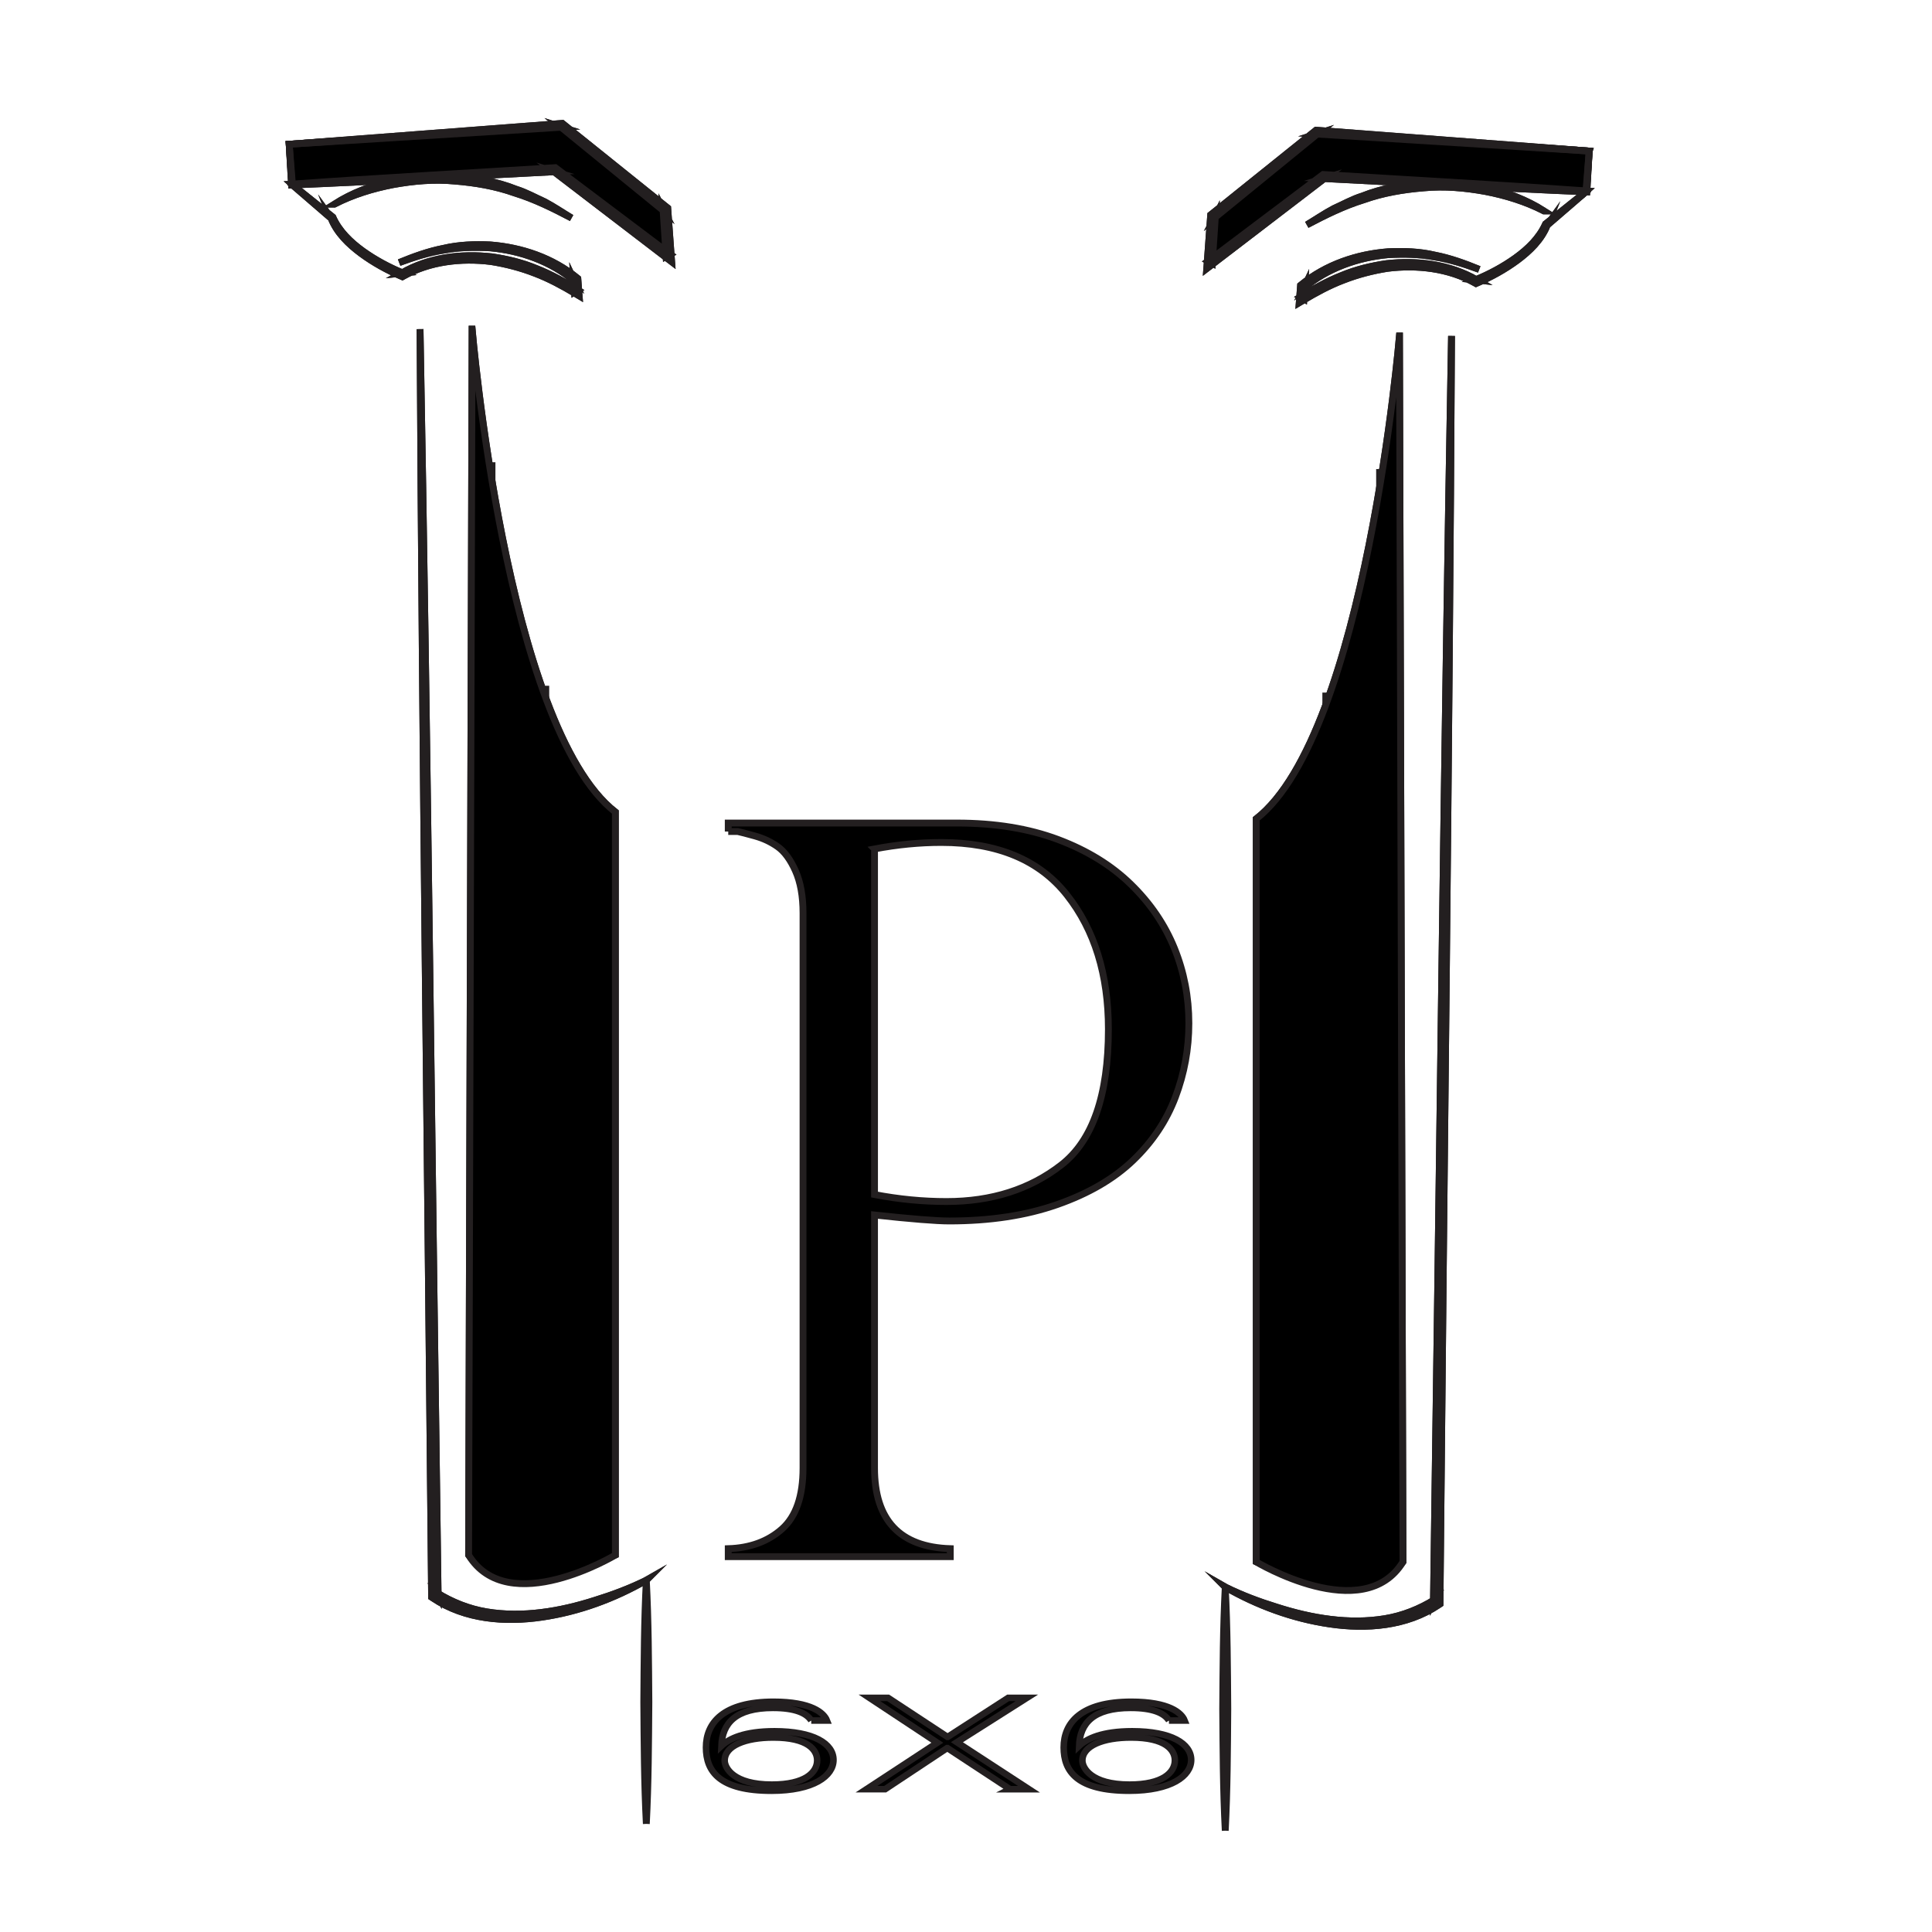 <svg xmlns="http://www.w3.org/2000/svg" id="Layer_1" data-name="Layer 1" viewBox="0 0 283.465 283.465"><defs><style>      .cls-1 {        fill: #fff;      }      .cls-2 {        stroke-width: 1.004px;      }      .cls-2, .cls-3 {        stroke: #231f20;        stroke-miterlimit: 10;      }      .cls-3 {        stroke-width: .959px;      }    </style></defs><path class="cls-2" d="M106.848,122v-1.242h33.55c5.603,0,10.545,.805,14.83,2.412,4.282,1.608,7.849,3.8,10.696,6.576,2.849,2.778,4.977,5.907,6.391,9.389,1.412,3.484,2.118,7.149,2.118,10.998,0,3.751-.66,7.369-1.98,10.852-1.319,3.482-3.393,6.576-6.217,9.279-2.824,2.705-6.53,4.859-11.114,6.467s-9.863,2.412-15.837,2.412c-1.899,0-5.557-.293-10.974-.878v37.121c0,7.648,3.704,11.594,11.114,11.837v1.169h-32.577v-1.169c3.194-.097,5.822-1.061,7.883-2.885,2.06-1.827,3.091-4.812,3.091-8.952v-81.403c0-2.483-.371-4.553-1.111-6.21-.741-1.655-1.61-2.836-2.606-3.544-.996-.705-2.108-1.229-3.334-1.571-1.227-.34-2.073-.559-2.535-.658h-1.388Zm21.463,2.557v50.712c3.565,.682,7.085,1.022,10.558,1.022,6.622,0,12.236-1.79,16.845-5.371,4.607-3.58,6.911-10.217,6.911-19.912,0-7.988-2.026-14.553-6.078-19.692-4.053-5.138-10.2-7.708-18.442-7.708-3.196,0-6.46,.317-9.794,.949Z"></path><g><line class="cls-2" x1="187.146" y1="117.347" x2="187.146" y2="224.872"></line><path class="cls-2" d="M179.77,268.603c-.31-5.958-.331-11.916-.375-17.875,.043-5.958,.063-11.916,.375-17.875,.312,5.958,.332,11.916,.375,17.875-.044,5.958-.066,11.916-.375,17.875"></path><g><polygon class="cls-2" points="233.168 22.166 193.182 19.39 177.973 31.699 177.494 38.596 194.216 25.897 232.758 28.077 233.168 22.166"></polygon><path class="cls-2" d="M233.168,22.166l-40.005-2.5,.192-.061-15.162,12.367,.129-.248-.455,6.898-.6-.324,16.77-12.634,.088-.066,.107,.007c12.843,.799,25.692,1.494,38.529,2.408l-.069,.061,.476-5.907Zm0,0l-.344,5.916-.004,.064-.066-.003c-12.858-.539-25.703-1.298-38.555-1.953l.194-.059-16.672,12.763-.661,.506,.061-.831,.503-6.894,.011-.154,.118-.095,15.256-12.251,.086-.069,.107,.008,39.966,3.051Z"></path></g><path class="cls-2" d="M232.758,28.077l-5.775,4.983,.042-.058c-.853,2.176-2.585,3.833-4.401,5.186-1.843,1.357-3.844,2.459-5.953,3.363l-.111,.048-.129-.072c-3.85-2.169-8.518-2.704-12.885-2.154-2.192,.349-4.349,.906-6.422,1.715-2.084,.786-4.047,1.854-5.964,2.999l-.529,.316,.046-.603,.137-1.805,.01-.13,.086-.07c3.623-2.975,8.176-4.501,12.752-4.857,2.293-.107,4.612-.03,6.849,.497,2.253,.436,4.409,1.224,6.517,2.09-2.142-.787-4.316-1.488-6.565-1.834-2.235-.417-4.517-.452-6.769-.329-4.477,.396-8.959,1.995-12.372,4.875l.095-.2-.114,1.806-.482-.287c1.931-1.19,3.917-2.304,6.039-3.137,2.104-.879,4.338-1.415,6.595-1.74,4.518-.498,9.254,.084,13.262,2.41l-.239-.025c2.061-.851,4.069-1.921,5.887-3.227,1.807-1.305,3.475-2.904,4.389-4.941l.017-.039,.025-.02,5.959-4.762Z"></path><path class="cls-2" d="M226.535,30.945c-2.714-1.392-5.644-2.289-8.607-2.858-2.968-.538-6.001-.814-9.008-.529-2.996,.241-6.001,.742-8.853,1.758-2.895,.896-5.623,2.245-8.323,3.668,1.305-.782,2.573-1.65,3.924-2.369,1.395-.626,2.739-1.391,4.21-1.846,2.861-1.145,5.934-1.657,8.991-1.96,3.075-.227,6.18,.044,9.178,.715,2.996,.677,5.906,1.786,8.489,3.421Z"></path><path class="cls-2" d="M205.331,49.292s-4.922,58.289-21.015,70.852v109.018s15.803,7.268,21.529,0l-.514-179.87Z"></path><path class="cls-2" d="M179.77,232.854c2.43,1.205,4.974,2.155,7.552,2.95,2.568,.821,5.199,1.457,7.865,1.782,2.663,.332,5.365,.344,7.991-.089,2.633-.429,5.118-1.429,7.359-2.819l-.215,.393c.881-61.926,1.525-123.855,2.647-185.779-.324,61.933-1.126,123.86-1.691,185.79l-.002,.251-.213,.143c-4.699,3.16-10.618,3.583-15.967,2.792-5.422-.791-10.621-2.712-15.326-5.414Z"></path><line class="cls-2" x1="202.413" y1="68.822" x2="202.413" y2="224.872"></line><line class="cls-2" x1="194.521" y1="101.615" x2="194.521" y2="224.872"></line><g><polygon class="cls-2" points="233.168 22.166 193.182 19.39 177.973 31.699 177.494 38.596 194.216 25.897 232.758 28.077 233.168 22.166"></polygon><path class="cls-2" d="M233.168,22.166l-40.005-2.5,.192-.061-15.162,12.367,.129-.248-.455,6.898-.6-.324,16.77-12.634,.088-.066,.107,.007c12.843,.799,25.692,1.494,38.529,2.408l-.069,.061,.476-5.907Zm0,0l-.344,5.916-.004,.064-.066-.003c-12.858-.539-25.703-1.298-38.555-1.953l.194-.059-16.672,12.763-.661,.506,.061-.831,.503-6.894,.011-.154,.118-.095,15.256-12.251,.086-.069,.107,.008,39.966,3.051Z"></path></g><path class="cls-2" d="M232.758,28.077l-5.775,4.983,.042-.058c-.853,2.176-2.585,3.833-4.401,5.186-1.843,1.357-3.844,2.459-5.953,3.363l-.111,.048-.129-.072c-3.85-2.169-8.518-2.704-12.885-2.154-2.192,.349-4.349,.906-6.422,1.715-2.084,.786-4.047,1.854-5.964,2.999l-.529,.316,.046-.603,.137-1.805,.01-.13,.086-.07c3.623-2.975,8.176-4.501,12.752-4.857,2.293-.107,4.612-.03,6.849,.497,2.253,.436,4.409,1.224,6.517,2.09-2.142-.787-4.316-1.488-6.565-1.834-2.235-.417-4.517-.452-6.769-.329-4.477,.396-8.959,1.995-12.372,4.875l.095-.2-.114,1.806-.482-.287c1.931-1.19,3.917-2.304,6.039-3.137,2.104-.879,4.338-1.415,6.595-1.74,4.518-.498,9.254,.084,13.262,2.41l-.239-.025c2.061-.851,4.069-1.921,5.887-3.227,1.807-1.305,3.475-2.904,4.389-4.941l.017-.039,.025-.02,5.959-4.762Z"></path><path class="cls-2" d="M226.535,30.945c-2.714-1.392-5.644-2.289-8.607-2.858-2.968-.538-6.001-.814-9.008-.529-2.996,.241-6.001,.742-8.853,1.758-2.895,.896-5.623,2.245-8.323,3.668,1.305-.782,2.573-1.65,3.924-2.369,1.395-.626,2.739-1.391,4.21-1.846,2.861-1.145,5.934-1.657,8.991-1.96,3.075-.227,6.18,.044,9.178,.715,2.996,.677,5.906,1.786,8.489,3.421Z"></path><path class="cls-2" d="M205.331,49.292s-4.922,58.289-21.015,70.852v109.018s15.73,9.451,21.529,0l-.514-179.87Z"></path><path class="cls-2" d="M179.77,232.854c2.43,1.205,4.974,2.155,7.552,2.95,2.568,.821,5.199,1.457,7.865,1.782,2.663,.332,5.365,.344,7.991-.089,2.633-.429,5.118-1.429,7.359-2.819l-.215,.393c.881-61.926,1.525-123.855,2.647-185.779-.324,61.933-1.126,123.86-1.691,185.79l-.002,.251-.213,.143c-4.699,3.16-10.618,3.583-15.967,2.792-5.422-.791-10.621-2.712-15.326-5.414Z"></path></g><g><polygon class="cls-2" points="42.432 21.166 82.418 18.39 97.627 30.699 98.106 37.596 81.385 24.897 42.843 27.077 42.432 21.166"></polygon><path class="cls-2" d="M42.908,27.072l-.069-.061c12.837-.915,25.686-1.609,38.529-2.408l.107-.007,.088,.066,16.77,12.634-.6,.324-.455-6.898,.129,.248-15.162-12.367,.192,.061-40.005,2.5,.476,5.907Zm39.49-8.958l.107-.008,.086,.069,15.256,12.251,.118,.095,.011,.154,.503,6.894,.061,.831-.661-.506-16.672-12.763,.194,.059c-12.851,.655-25.697,1.414-38.555,1.953l-.066,.003-.004-.064-.344-5.916,39.966-3.051Z"></path></g><path class="cls-2" d="M42.843,27.077l5.775,4.983-.042-.058c.853,2.176,2.585,3.833,4.401,5.186,1.843,1.357,3.844,2.459,5.953,3.363l.111,.048,.129-.072c3.85-2.169,8.518-2.704,12.885-2.154,2.192,.349,4.349,.906,6.422,1.715,2.084,.786,4.047,1.854,5.964,2.999l.529,.316-.046-.603-.137-1.805-.01-.13-.086-.07c-3.623-2.975-8.176-4.501-12.752-4.857-2.293-.107-4.612-.03-6.849,.497-2.253,.436-4.409,1.224-6.517,2.09,2.142-.787,4.316-1.488,6.565-1.834,2.235-.417,4.517-.452,6.769-.329,4.477,.396,8.959,1.995,12.372,4.875l-.095-.2,.114,1.806,.482-.287c-1.931-1.19-3.917-2.304-6.039-3.137-2.104-.879-4.338-1.415-6.595-1.74-4.518-.498-9.254,.084-13.262,2.41l.239-.025c-2.061-.851-4.069-1.921-5.887-3.227-1.807-1.305-3.475-2.904-4.389-4.941l-.017-.039-.025-.02-5.959-4.762Z"></path><path class="cls-2" d="M49.066,29.945c2.714-1.392,5.644-2.289,8.607-2.858,2.968-.538,6.001-.814,9.008-.529,2.996,.241,6.001,.742,8.853,1.758,2.895,.896,5.623,2.245,8.323,3.668-1.305-.782-2.573-1.65-3.924-2.369-1.395-.626-2.739-1.391-4.21-1.846-2.861-1.145-5.934-1.657-8.991-1.96-3.075-.227-6.18,.044-9.178,.715-2.996,.677-5.906,1.786-8.489,3.421Z"></path><g><polygon class="cls-2" points="42.432 21.166 82.418 18.39 97.627 30.699 98.106 37.596 81.385 24.897 42.843 27.077 42.432 21.166"></polygon><path class="cls-2" d="M42.908,27.072l-.069-.061c12.837-.915,25.686-1.609,38.529-2.408l.107-.007,.088,.066,16.77,12.634-.6,.324-.455-6.898,.129,.248-15.162-12.367,.192,.061-40.005,2.5,.476,5.907Zm39.49-8.958l.107-.008,.086,.069,15.256,12.251,.118,.095,.011,.154,.503,6.894,.061,.831-.661-.506-16.672-12.763,.194,.059c-12.851,.655-25.697,1.414-38.555,1.953l-.066,.003-.004-.064-.344-5.916,39.966-3.051Z"></path></g><path class="cls-2" d="M42.843,27.077l5.775,4.983-.042-.058c.853,2.176,2.585,3.833,4.401,5.186,1.843,1.357,3.844,2.459,5.953,3.363l.111,.048,.129-.072c3.85-2.169,8.518-2.704,12.885-2.154,2.192,.349,4.349,.906,6.422,1.715,2.084,.786,4.047,1.854,5.964,2.999l.529,.316-.046-.603-.137-1.805-.01-.13-.086-.07c-3.623-2.975-8.176-4.501-12.752-4.857-2.293-.107-4.612-.03-6.849,.497-2.253,.436-4.409,1.224-6.517,2.09,2.142-.787,4.316-1.488,6.565-1.834,2.235-.417,4.517-.452,6.769-.329,4.477,.396,8.959,1.995,12.372,4.875l-.095-.2,.114,1.806,.482-.287c-1.931-1.19-3.917-2.304-6.039-3.137-2.104-.879-4.338-1.415-6.595-1.74-4.518-.498-9.254,.084-13.262,2.41l.239-.025c-2.061-.851-4.069-1.921-5.887-3.227-1.807-1.305-3.475-2.904-4.389-4.941l-.017-.039-.025-.02-5.959-4.762Z"></path><path class="cls-2" d="M49.066,29.945c2.714-1.392,5.644-2.289,8.607-2.858,2.968-.538,6.001-.814,9.008-.529,2.996,.241,6.001,.742,8.853,1.758,2.895,.896,5.623,2.245,8.323,3.668-1.305-.782-2.573-1.65-3.924-2.369-1.395-.626-2.739-1.391-4.21-1.846-2.861-1.145-5.934-1.657-8.991-1.96-3.075-.227-6.18,.044-9.178,.715-2.996,.677-5.906,1.786-8.489,3.421Z"></path><g><line class="cls-2" x1="87.455" y1="116.347" x2="87.455" y2="223.872"></line><path class="cls-2" d="M94.83,267.603c.31-5.958,.331-11.916,.375-17.875-.043-5.958-.063-11.916-.375-17.875-.312,5.958-.332,11.916-.375,17.875,.044,5.958,.066,11.916,.375,17.875"></path><path class="cls-2" d="M69.269,48.292s4.922,58.289,21.015,70.852v109.018s-15.803,7.268-21.529,0l.514-179.87Z"></path><path class="cls-2" d="M94.83,231.854c-2.43,1.205-4.974,2.155-7.552,2.95-2.568,.821-5.199,1.457-7.865,1.782-2.663,.332-5.365,.344-7.991-.089-2.633-.429-5.118-1.429-7.359-2.819l.215,.393c-.881-61.926-1.525-123.855-2.647-185.779,.324,61.933,1.126,123.86,1.691,185.79l.002,.251,.213,.143c4.699,3.16,10.618,3.583,15.967,2.792,5.422-.791,10.621-2.712,15.326-5.414Z"></path><line class="cls-2" x1="72.188" y1="67.822" x2="72.188" y2="223.872"></line><line class="cls-2" x1="80.079" y1="100.615" x2="80.079" y2="223.872"></line><path class="cls-2" d="M69.269,48.292s4.922,58.289,21.015,70.852v109.018s-15.73,9.451-21.529,0l.514-179.87Z"></path><path class="cls-2" d="M94.83,231.854c-2.43,1.205-4.974,2.155-7.552,2.95-2.568,.821-5.199,1.457-7.865,1.782-2.663,.332-5.365,.344-7.991-.089-2.633-.429-5.118-1.429-7.359-2.819l.215,.393c-.881-61.926-1.525-123.855-2.647-185.779,.324,61.933,1.126,123.86,1.691,185.79l.002,.251,.213,.143c4.699,3.16,10.618,3.583,15.967,2.792,5.422-.791,10.621-2.712,15.326-5.414Z"></path><line class="cls-1" x1="87.418" y1="115.72" x2="87.418" y2="225.226"></line><line class="cls-1" x1="80.079" y1="99.196" x2="80.079" y2="225.226"></line><line class="cls-1" x1="72.188" y1="67.822" x2="72.188" y2="225.226"></line></g><g><path class="cls-3" d="M119.028,252.441c-.697-1.111-2.394-1.859-5.613-1.859-5.481,0-7.439,2.261-7.568,5.574,1.129-1.054,3.349-2.144,7.787-2.144,5.739,0,8.655,1.817,8.655,4.21,0,2.336-2.916,4.517-9.091,4.517-7.613,0-9.613-2.814-9.613-6.355,0-3.598,2.523-6.7,9.916-6.7,5.568,0,7.394,1.646,7.829,2.757h-2.303Zm.868,5.838c0-1.55-1.39-3.349-6.436-3.349-4.045,0-7.135,1.186-7.135,3.388,0,1.051,1.261,3.523,6.916,3.523,4.871,0,6.655-1.781,6.655-3.562Z"></path><path class="cls-3" d="M148.183,262.511l-9.178-6.03h-.042l-9.094,6.03h-2.739l10.397-6.817-9.961-6.583h2.739l8.7,5.724h.045l8.871-5.724h2.742l-10.265,6.508,10.568,6.892h-2.784Z"></path><path class="cls-3" d="M171.511,252.441c-.697-1.111-2.394-1.859-5.613-1.859-5.481,0-7.439,2.261-7.568,5.574,1.129-1.054,3.349-2.144,7.787-2.144,5.739,0,8.655,1.817,8.655,4.21,0,2.336-2.916,4.517-9.091,4.517-7.613,0-9.613-2.814-9.613-6.355,0-3.598,2.523-6.7,9.916-6.7,5.568,0,7.394,1.646,7.829,2.757h-2.303Zm.868,5.838c0-1.55-1.39-3.349-6.436-3.349-4.045,0-7.135,1.186-7.135,3.388,0,1.051,1.261,3.523,6.916,3.523,4.871,0,6.655-1.781,6.655-3.562Z"></path></g></svg>